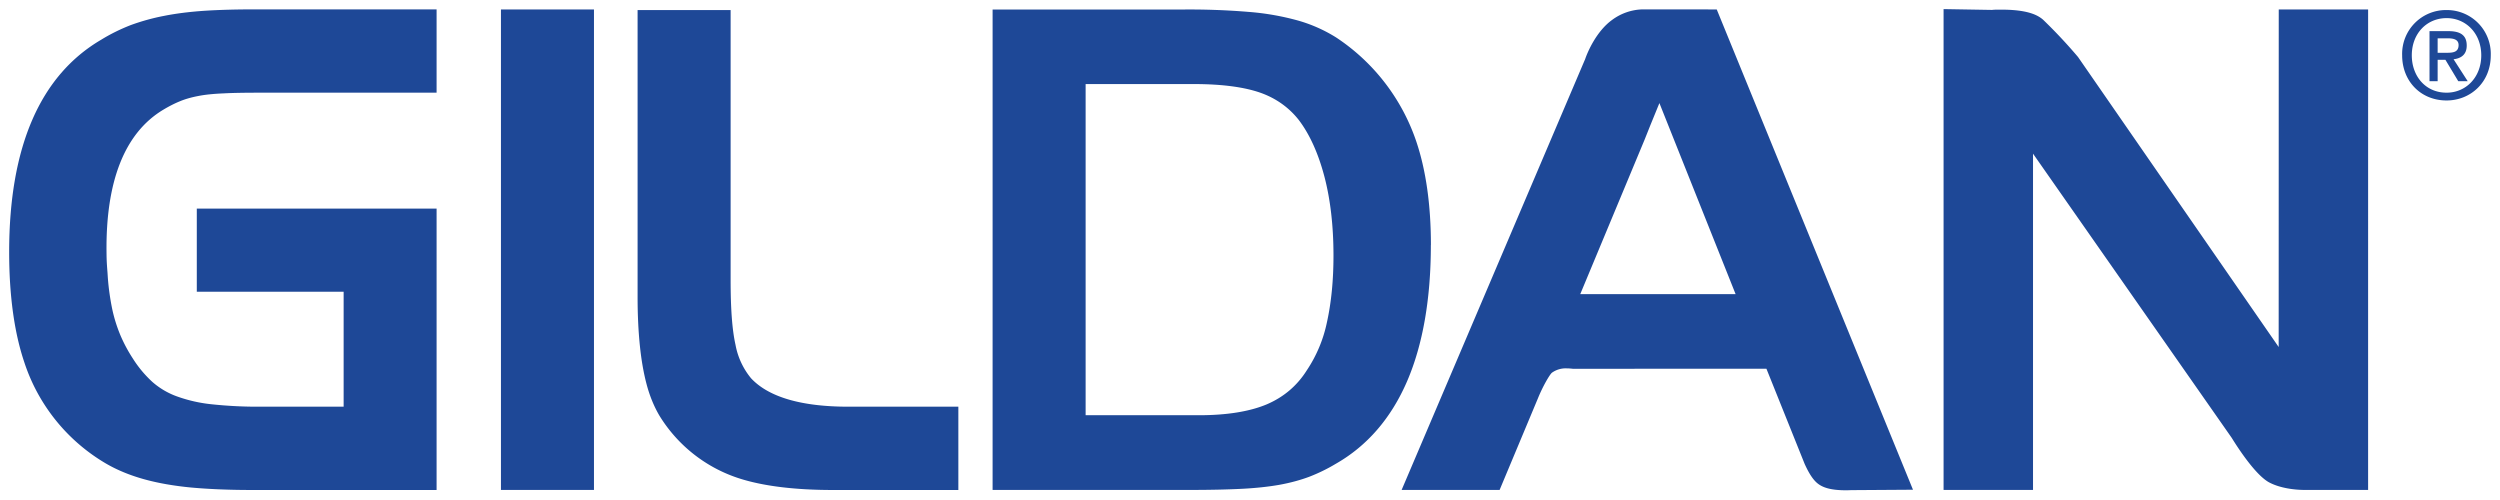 <svg xmlns="http://www.w3.org/2000/svg" width="137.116" height="27.396" viewBox="0 0 36.279 7.249"><path d="M2.972.156c-.222.015-.42.04-.59.074a3.14 3.14 0 00-.488.135c-.153.06-.296.131-.424.21C.582 1.094.132 2.13.132 3.658c0 .63.074 1.168.22 1.6a2.662 2.662 0 001.185 1.469c.163.095.349.171.55.227.204.057.434.097.684.121.252.023.549.036.884.036h2.68V3.027h-3.48v1.207h2.131v1.668h-1.19a6.37 6.37 0 01-.726-.035 2.123 2.123 0 01-.505-.115 1.11 1.11 0 01-.352-.207 1.657 1.657 0 01-.286-.342 2.186 2.186 0 01-.18-.336 2.156 2.156 0 01-.118-.375 3.604 3.604 0 01-.065-.46l-.005-.077c-.009-.115-.013-.172-.014-.283-.014-1.045.265-1.745.824-2.08.085-.051.168-.093.245-.124.075-.031.163-.056.263-.075.1-.02.224-.032.368-.038.147-.008.335-.01.56-.01h2.53V.136H3.708c-.267 0-.515.006-.735.02M7.269 7.11h1.35V.137h-1.35zM10.899 5.49a1.064 1.064 0 01-.226-.486c-.049-.218-.071-.526-.071-.945V.146h-1.35v4.169c0 .26.012.496.033.7.021.208.054.396.097.559.044.167.106.32.185.455a2.122 2.122 0 001.19.923c.341.105.79.159 1.332.159h1.818V5.902h-1.6c-.679 0-1.154-.14-1.408-.412M20.765 3.558c0-.584-.072-1.091-.214-1.51A2.932 2.932 0 0019.39.544a2.144 2.144 0 00-.554-.246 3.776 3.776 0 00-.712-.125 10.456 10.456 0 00-.945-.035h-2.775V7.11h2.879c.289 0 .536-.006.733-.016.204-.01.387-.03.543-.057.162-.029.308-.069.435-.116.13-.05.262-.113.39-.19.457-.26.806-.665 1.037-1.202.227-.529.343-1.193.343-1.972m-1.413.151c0 .354-.031.678-.094.964a1.97 1.97 0 01-.293.702c-.142.226-.338.39-.581.494-.25.105-.582.158-.985.158h-1.644V1.22h1.572c.404 0 .729.043.965.126.226.08.414.214.557.396.155.204.28.477.369.812.09.34.134.73.134 1.156M23.84.136a.776.776 0 00-.448.155c-.223.162-.354.46-.392.577h-.001L20.34 7.11h1.422l.558-1.334c.067-.165.165-.335.2-.366a.342.342 0 01.216-.064c.033 0 .06.003.082.005l.007.001 2.809-.001.555 1.382c.032.07.093.198.173.27.086.078.218.112.427.112.041 0 .073-.002.074-.002l.898-.006L24.913.137zm1.347 4.133h-2.255l.934-2.242.083-.208.132-.323zM33.068 5.036L30.158.83 30.15.82a7.438 7.438 0 00-.5-.533c-.073-.064-.215-.147-.607-.147-.065 0-.106 0-.134.004l-.704-.012V7.11h1.298V2.23l2.884 4.125c.1.162.352.546.547.648.196.102.452.107.502.107h.93V.137h-1.297zM35.797.66c0-.147-.09-.208-.265-.208h-.275v.726h.118v-.31h.113l.186.31h.137L35.606.86c.11-.013.191-.068.191-.198m-.422.104v-.21h.144c.073 0 .16.01.16.098 0 .103-.08.112-.171.112z" fill="#1e4897"/><path d="M35.505.146a.636.636 0 00-.645.657c0 .373.268.655.645.655.344 0 .641-.26.641-.655a.636.636 0 00-.641-.657m0 1.199c-.31 0-.505-.244-.505-.542 0-.319.22-.54.505-.54.28 0 .503.221.503.54 0 .321-.224.542-.503.542" fill="#1e4897"/></svg>
